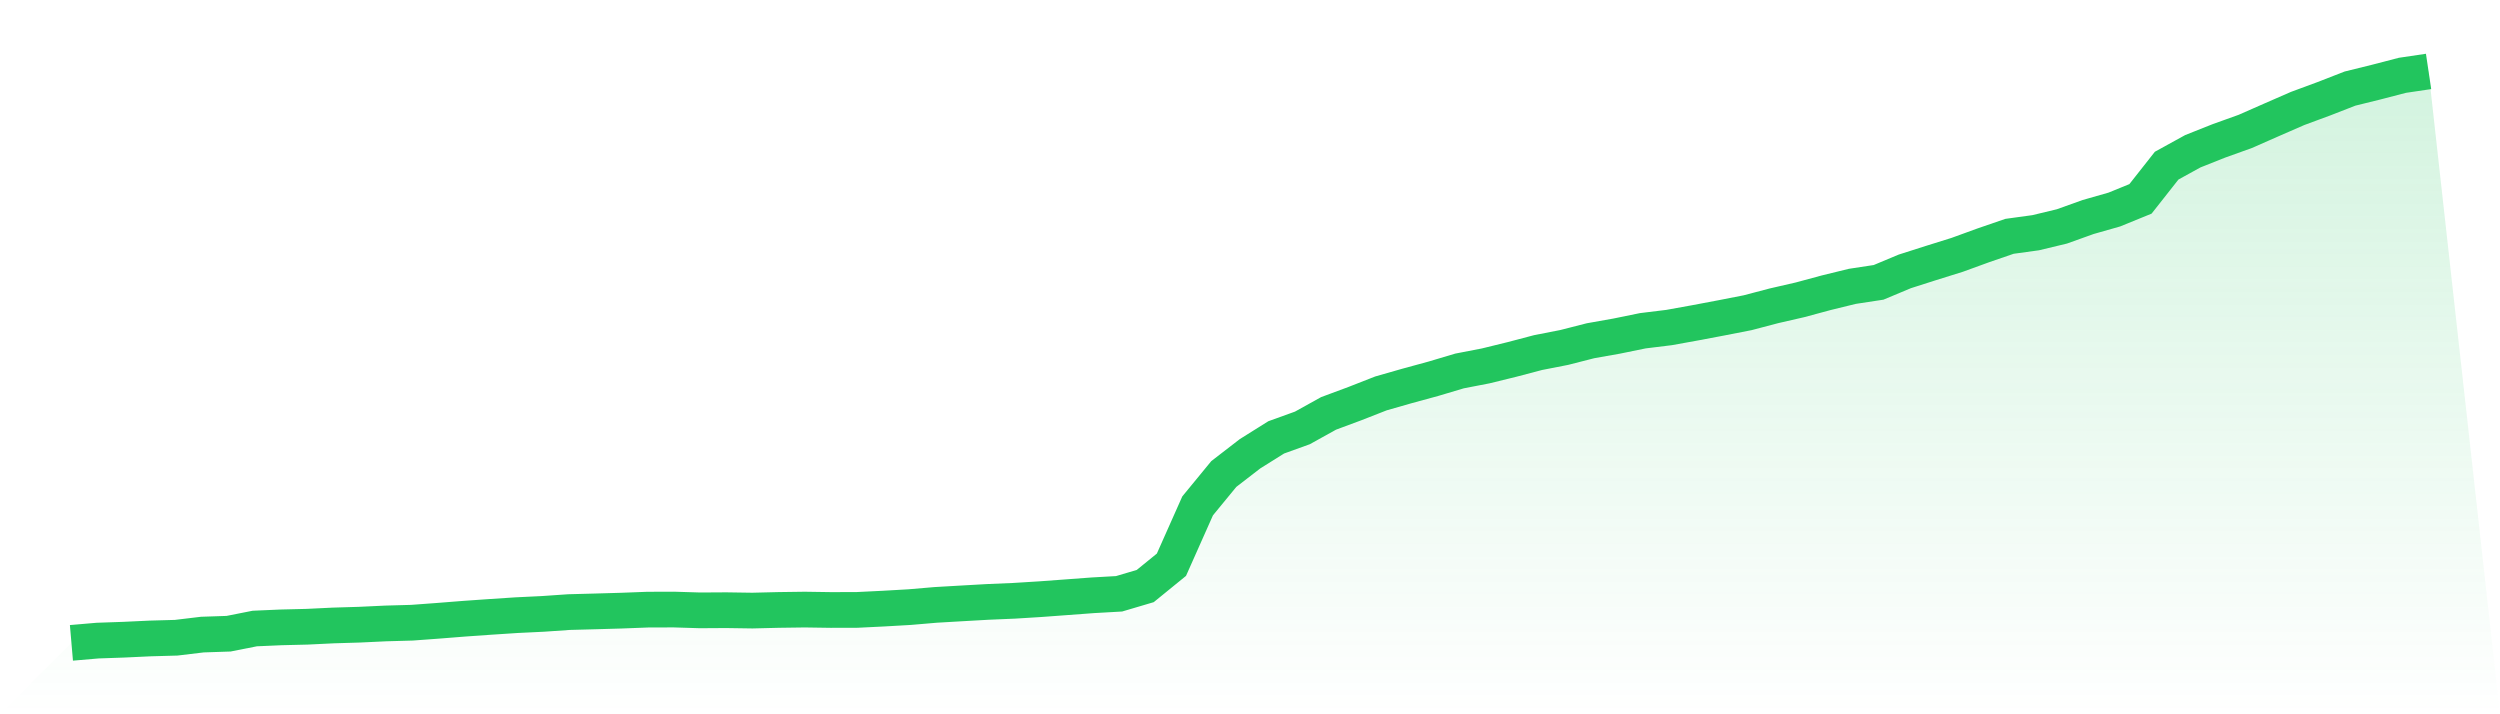 <svg viewBox="0 0 140 40" xmlns="http://www.w3.org/2000/svg">
<defs>
<linearGradient id="gradient" x1="0" x2="0" y1="0" y2="1">
<stop offset="0%" stop-color="#22c55e" stop-opacity="0.2"/>
<stop offset="100%" stop-color="#22c55e" stop-opacity="0"/>
</linearGradient>
</defs>
<path d="M4,36 L4,36 L5.467,35.874 L6.933,35.823 L8.4,35.754 L9.867,35.713 L11.333,35.537 L12.8,35.488 L14.267,35.197 L15.733,35.133 L17.2,35.097 L18.667,35.026 L20.133,34.982 L21.6,34.913 L23.067,34.872 L24.533,34.764 L26,34.648 L27.467,34.545 L28.933,34.449 L30.4,34.378 L31.867,34.277 L33.333,34.238 L34.8,34.196 L36.267,34.14 L37.733,34.135 L39.2,34.18 L40.667,34.171 L42.133,34.193 L43.6,34.157 L45.067,34.137 L46.533,34.159 L48,34.155 L49.467,34.083 L50.933,33.999 L52.4,33.874 L53.867,33.789 L55.333,33.706 L56.8,33.644 L58.267,33.553 L59.733,33.445 L61.2,33.336 L62.667,33.253 L64.133,32.819 L65.6,31.625 L67.067,28.329 L68.533,26.544 L70,25.412 L71.467,24.493 L72.933,23.964 L74.4,23.15 L75.867,22.605 L77.333,22.031 L78.8,21.611 L80.267,21.211 L81.733,20.774 L83.2,20.49 L84.667,20.13 L86.133,19.744 L87.6,19.457 L89.067,19.082 L90.533,18.822 L92,18.522 L93.467,18.342 L94.933,18.077 L96.4,17.8 L97.867,17.513 L99.333,17.127 L100.8,16.79 L102.267,16.394 L103.733,16.035 L105.2,15.812 L106.667,15.198 L108.133,14.73 L109.6,14.272 L111.067,13.738 L112.533,13.234 L114,13.032 L115.467,12.679 L116.933,12.153 L118.4,11.735 L119.867,11.137 L121.333,9.276 L122.8,8.469 L124.267,7.886 L125.733,7.36 L127.2,6.714 L128.667,6.074 L130.133,5.532 L131.6,4.961 L133.067,4.599 L134.533,4.218 L136,4 L140,40 L0,40 z" fill="url(#gradient)"/>
<path d="M4,36 L4,36 L5.467,35.874 L6.933,35.823 L8.4,35.754 L9.867,35.713 L11.333,35.537 L12.8,35.488 L14.267,35.197 L15.733,35.133 L17.2,35.097 L18.667,35.026 L20.133,34.982 L21.6,34.913 L23.067,34.872 L24.533,34.764 L26,34.648 L27.467,34.545 L28.933,34.449 L30.4,34.378 L31.867,34.277 L33.333,34.238 L34.8,34.196 L36.267,34.14 L37.733,34.135 L39.2,34.18 L40.667,34.171 L42.133,34.193 L43.6,34.157 L45.067,34.137 L46.533,34.159 L48,34.155 L49.467,34.083 L50.933,33.999 L52.4,33.874 L53.867,33.789 L55.333,33.706 L56.8,33.644 L58.267,33.553 L59.733,33.445 L61.2,33.336 L62.667,33.253 L64.133,32.819 L65.6,31.625 L67.067,28.329 L68.533,26.544 L70,25.412 L71.467,24.493 L72.933,23.964 L74.4,23.15 L75.867,22.605 L77.333,22.031 L78.8,21.611 L80.267,21.211 L81.733,20.774 L83.2,20.49 L84.667,20.13 L86.133,19.744 L87.6,19.457 L89.067,19.082 L90.533,18.822 L92,18.522 L93.467,18.342 L94.933,18.077 L96.4,17.8 L97.867,17.513 L99.333,17.127 L100.8,16.79 L102.267,16.394 L103.733,16.035 L105.2,15.812 L106.667,15.198 L108.133,14.73 L109.6,14.272 L111.067,13.738 L112.533,13.234 L114,13.032 L115.467,12.679 L116.933,12.153 L118.4,11.735 L119.867,11.137 L121.333,9.276 L122.8,8.469 L124.267,7.886 L125.733,7.36 L127.2,6.714 L128.667,6.074 L130.133,5.532 L131.6,4.961 L133.067,4.599 L134.533,4.218 L136,4" fill="none" stroke="#22c55e" stroke-width="2"/>
</svg>
